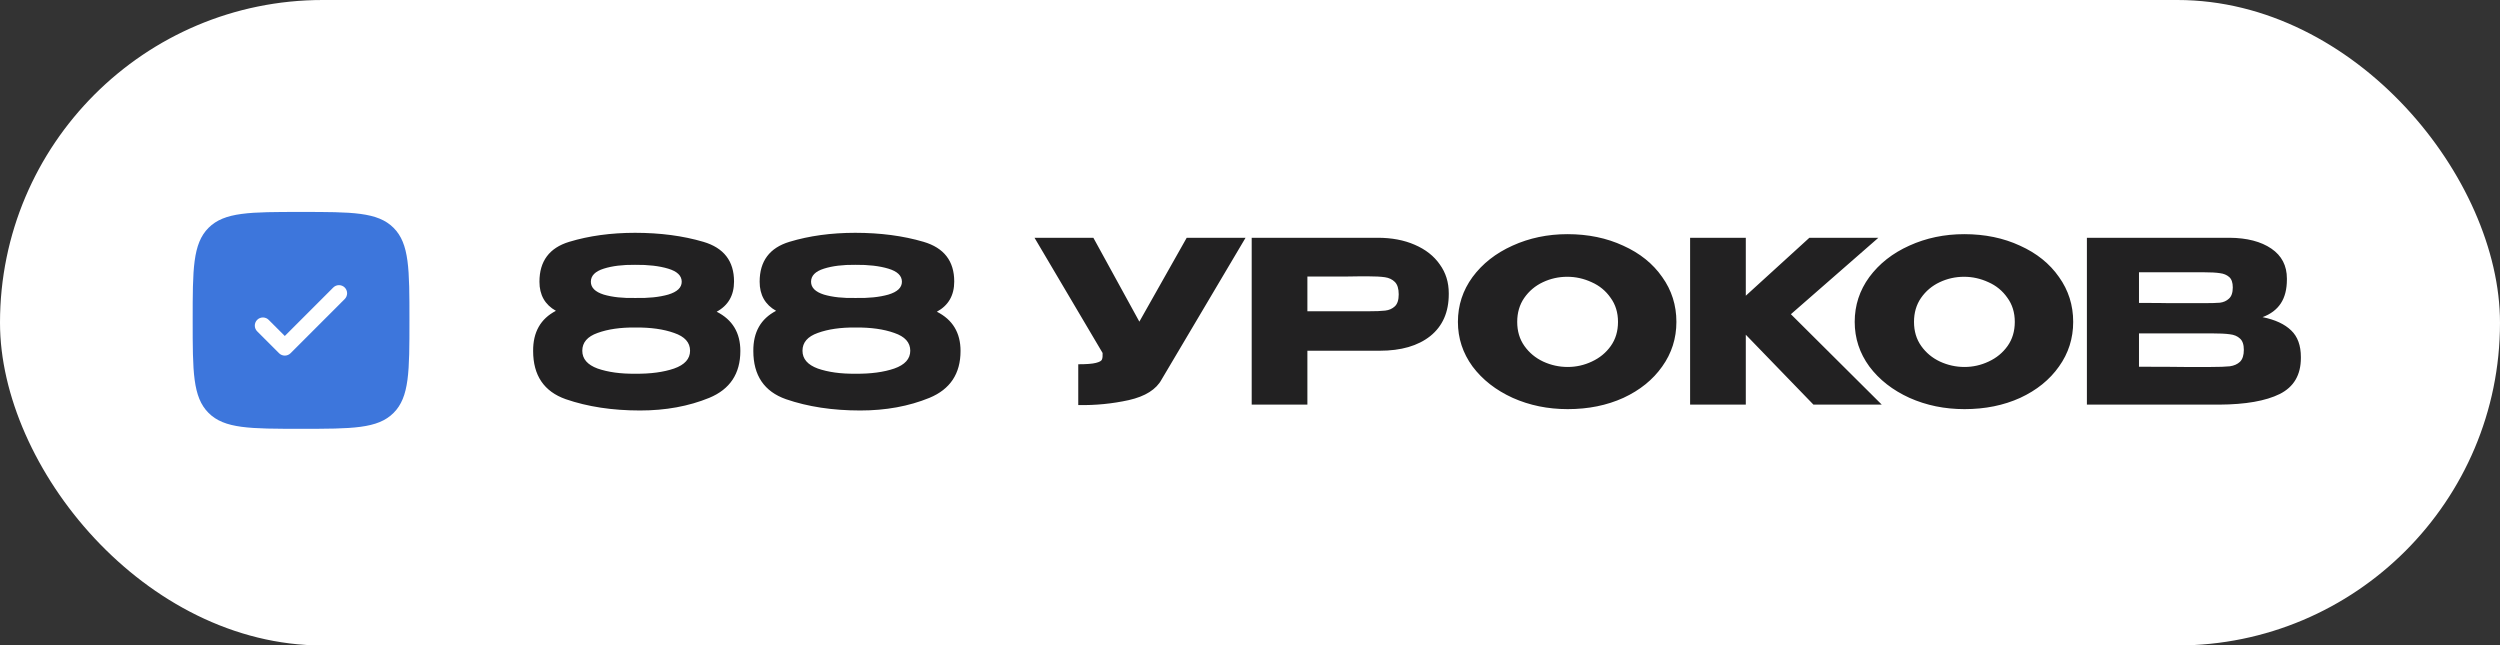 <?xml version="1.0" encoding="UTF-8"?> <svg xmlns="http://www.w3.org/2000/svg" width="519" height="134" viewBox="0 0 519 134" fill="none"><rect x="0" y="0" width="519" height="134" fill="#333333" stroke="none"/><rect width="519" height="134" rx="67" fill="white"></rect><path d="M148.782 64.714C152.058 66.368 153.697 69.083 153.697 72.859C153.697 77.572 151.543 80.817 147.237 82.596C142.962 84.343 138.171 85.217 132.866 85.217C127.124 85.217 121.991 84.437 117.466 82.877C112.941 81.285 110.678 77.946 110.678 72.859C110.647 68.959 112.223 66.181 115.406 64.527C113.128 63.248 111.989 61.235 111.989 58.489C111.989 54.213 114.049 51.452 118.168 50.203C122.287 48.955 126.843 48.331 131.836 48.331C137.048 48.331 141.776 48.955 146.02 50.203C150.264 51.452 152.386 54.198 152.386 58.442C152.386 61.313 151.184 63.404 148.782 64.714ZM131.836 54.978C129.278 54.947 127.109 55.212 125.33 55.774C123.551 56.335 122.662 57.24 122.662 58.489C122.662 59.706 123.551 60.595 125.33 61.157C127.14 61.687 129.324 61.921 131.883 61.859C134.567 61.921 136.845 61.687 138.717 61.157C140.59 60.595 141.526 59.706 141.526 58.489C141.526 57.24 140.59 56.335 138.717 55.774C136.845 55.212 134.551 54.947 131.836 54.978ZM131.883 77.587C135.066 77.618 137.75 77.259 139.935 76.51C142.15 75.73 143.258 74.498 143.258 72.812C143.258 71.096 142.15 69.864 139.935 69.115C137.75 68.334 135.066 67.96 131.883 67.991C128.825 67.96 126.219 68.334 124.066 69.115C121.944 69.864 120.883 71.096 120.883 72.812C120.883 74.498 121.944 75.73 124.066 76.51C126.219 77.259 128.825 77.618 131.883 77.587ZM194.494 64.714C197.771 66.368 199.409 69.083 199.409 72.859C199.409 77.572 197.256 80.817 192.949 82.596C188.674 84.343 183.884 85.217 178.579 85.217C172.837 85.217 167.703 84.437 163.178 82.877C158.654 81.285 156.391 77.946 156.391 72.859C156.36 68.959 157.936 66.181 161.119 64.527C158.841 63.248 157.702 61.235 157.702 58.489C157.702 54.213 159.761 51.452 163.881 50.203C168 48.955 172.556 48.331 177.549 48.331C182.761 48.331 187.488 48.955 191.732 50.203C195.977 51.452 198.099 54.198 198.099 58.442C198.099 61.313 196.897 63.404 194.494 64.714ZM177.549 54.978C174.99 54.947 172.821 55.212 171.043 55.774C169.264 56.335 168.374 57.24 168.374 58.489C168.374 59.706 169.264 60.595 171.043 61.157C172.852 61.687 175.037 61.921 177.596 61.859C180.28 61.921 182.558 61.687 184.43 61.157C186.302 60.595 187.239 59.706 187.239 58.489C187.239 57.24 186.302 56.335 184.43 55.774C182.558 55.212 180.264 54.947 177.549 54.978ZM177.596 77.587C180.779 77.618 183.463 77.259 185.647 76.51C187.863 75.73 188.971 74.498 188.971 72.812C188.971 71.096 187.863 69.864 185.647 69.115C183.463 68.334 180.779 67.96 177.596 67.991C174.538 67.96 171.932 68.334 169.779 69.115C167.657 69.864 166.596 71.096 166.596 72.812C166.596 74.498 167.657 75.73 169.779 76.51C171.932 77.259 174.538 77.618 177.596 77.587ZM258.579 49.361L241.165 78.757C240.042 80.848 237.764 82.284 234.331 83.064C230.93 83.813 227.434 84.156 223.846 84.094V75.621C225.562 75.621 226.779 75.527 227.497 75.34C228.246 75.153 228.667 74.919 228.761 74.638C228.886 74.357 228.932 73.905 228.901 73.281L214.765 49.361H226.982L236.531 66.774L246.361 49.361H258.579ZM286.019 49.361C288.921 49.361 291.48 49.844 293.695 50.812C295.942 51.779 297.674 53.137 298.891 54.884C300.14 56.601 300.764 58.598 300.764 60.876V61.063C300.764 64.808 299.484 67.71 296.925 69.77C294.366 71.798 290.871 72.812 286.44 72.812H271.414V84H259.852V49.361H286.019ZM283.959 64.621C285.582 64.621 286.783 64.574 287.563 64.48C288.375 64.387 289.046 64.09 289.576 63.591C290.107 63.092 290.372 62.265 290.372 61.11C290.372 59.924 290.107 59.066 289.576 58.535C289.046 58.005 288.359 57.677 287.516 57.553C286.674 57.428 285.488 57.365 283.959 57.365H282.414C281.79 57.365 280.698 57.381 279.138 57.412C277.577 57.412 275.003 57.412 271.414 57.412V64.621H283.912H283.959ZM325.411 48.612C329.686 48.612 333.54 49.408 336.973 50.999C340.437 52.559 343.136 54.728 345.071 57.506C347.037 60.252 348.02 63.357 348.02 66.821C348.02 70.254 347.037 73.343 345.071 76.089C343.136 78.835 340.453 81.004 337.02 82.596C333.587 84.156 329.733 84.936 325.458 84.936C321.339 84.936 317.532 84.156 314.036 82.596C310.541 81.004 307.764 78.835 305.704 76.089C303.676 73.312 302.662 70.222 302.662 66.821C302.662 63.388 303.676 60.283 305.704 57.506C307.764 54.728 310.526 52.559 313.99 50.999C317.485 49.408 321.292 48.612 325.411 48.612ZM325.458 76.183C327.206 76.183 328.875 75.808 330.467 75.059C332.089 74.31 333.4 73.234 334.399 71.829C335.397 70.425 335.897 68.756 335.897 66.821C335.897 64.886 335.382 63.217 334.352 61.812C333.353 60.377 332.043 59.3 330.42 58.582C328.797 57.833 327.112 57.459 325.364 57.459C323.586 57.459 321.9 57.833 320.309 58.582C318.717 59.331 317.422 60.423 316.424 61.859C315.456 63.263 314.973 64.917 314.973 66.821C314.973 68.756 315.472 70.425 316.471 71.829C317.469 73.234 318.764 74.31 320.356 75.059C321.978 75.808 323.679 76.183 325.458 76.183ZM371.79 65.229L390.654 84H376.471L362.428 69.489V84H350.866V49.361H362.428V61.391L375.628 49.361H389.952L371.79 65.229ZM407.785 48.612C412.061 48.612 415.915 49.408 419.347 50.999C422.811 52.559 425.511 54.728 427.445 57.506C429.411 60.252 430.394 63.357 430.394 66.821C430.394 70.254 429.411 73.343 427.445 76.089C425.511 78.835 422.827 81.004 419.394 82.596C415.961 84.156 412.107 84.936 407.832 84.936C403.713 84.936 399.906 84.156 396.411 82.596C392.915 81.004 390.138 78.835 388.078 76.089C386.05 73.312 385.036 70.222 385.036 66.821C385.036 63.388 386.05 60.283 388.078 57.506C390.138 54.728 392.9 52.559 396.364 50.999C399.859 49.408 403.666 48.612 407.785 48.612ZM407.832 76.183C409.58 76.183 411.249 75.808 412.841 75.059C414.464 74.31 415.774 73.234 416.773 71.829C417.771 70.425 418.271 68.756 418.271 66.821C418.271 64.886 417.756 63.217 416.726 61.812C415.727 60.377 414.417 59.3 412.794 58.582C411.171 57.833 409.486 57.459 407.739 57.459C405.96 57.459 404.275 57.833 402.683 58.582C401.092 59.331 399.796 60.423 398.798 61.859C397.83 63.263 397.347 64.917 397.347 66.821C397.347 68.756 397.846 70.425 398.845 71.829C399.843 73.234 401.138 74.31 402.73 75.059C404.353 75.808 406.053 76.183 407.832 76.183ZM469.705 65.838C472.326 66.368 474.308 67.289 475.65 68.6C476.991 69.879 477.662 71.72 477.662 74.123V74.31C477.662 77.837 476.196 80.333 473.262 81.8C470.36 83.235 466.178 83.969 460.717 84H460.624H458.798H433.24V49.361H462.871C466.49 49.392 469.377 50.141 471.53 51.608C473.684 53.074 474.76 55.15 474.76 57.833V58.021C474.76 60.049 474.339 61.703 473.496 62.982C472.654 64.262 471.39 65.214 469.705 65.838ZM457.441 62.936C459.001 62.936 460.14 62.904 460.858 62.842C461.607 62.748 462.231 62.468 462.73 61.999C463.261 61.531 463.526 60.751 463.526 59.659C463.526 58.66 463.276 57.943 462.777 57.506C462.278 57.069 461.638 56.803 460.858 56.71C460.078 56.585 458.939 56.523 457.441 56.523H457.394H444.053V62.889C447.267 62.889 449.389 62.904 450.419 62.936H452.666H457.441ZM458.985 76.183C460.733 76.183 462.044 76.136 462.917 76.042C463.791 75.918 464.493 75.606 465.024 75.106C465.554 74.576 465.82 73.749 465.82 72.625C465.82 71.533 465.554 70.753 465.024 70.285C464.493 69.785 463.791 69.489 462.917 69.395C462.044 69.27 460.733 69.208 458.985 69.208H458.939H444.053V76.136C448.453 76.136 451.574 76.152 453.415 76.183C455.287 76.183 456.567 76.183 457.253 76.183H458.985Z" fill="#222122"></path><rect x="45.074" y="52.88" width="31.716" height="25.373" fill="white"></rect><path fill-rule="evenodd" clip-rule="evenodd" d="M62.5 89.019C51.894 89.019 46.59 89.019 43.294 85.722C40 82.429 40 77.121 40 66.51C40 55.899 40 50.593 43.294 47.295C46.593 44 51.894 44 62.5 44C73.106 44 78.41 44 81.704 47.295C85 50.595 85 55.899 85 66.51C85 77.121 85 82.426 81.704 85.722C78.412 89.019 73.106 89.019 62.5 89.019ZM71.567 59.689C71.883 60.006 72.061 60.435 72.061 60.882C72.061 61.33 71.883 61.759 71.567 62.075L60.318 73.33C60.001 73.646 59.572 73.824 59.125 73.824C58.678 73.824 58.249 73.646 57.932 73.33L53.432 68.828C53.267 68.674 53.134 68.487 53.041 68.28C52.949 68.073 52.9 67.85 52.896 67.623C52.892 67.396 52.933 67.171 53.018 66.961C53.103 66.751 53.229 66.56 53.39 66.399C53.55 66.239 53.741 66.113 53.951 66.028C54.161 65.943 54.386 65.901 54.613 65.905C54.839 65.909 55.063 65.959 55.27 66.051C55.477 66.143 55.663 66.276 55.818 66.442L59.125 69.751L69.183 59.689C69.499 59.373 69.928 59.196 70.375 59.196C70.822 59.196 71.251 59.373 71.567 59.689Z" fill="#3D76DC"></path></svg> 